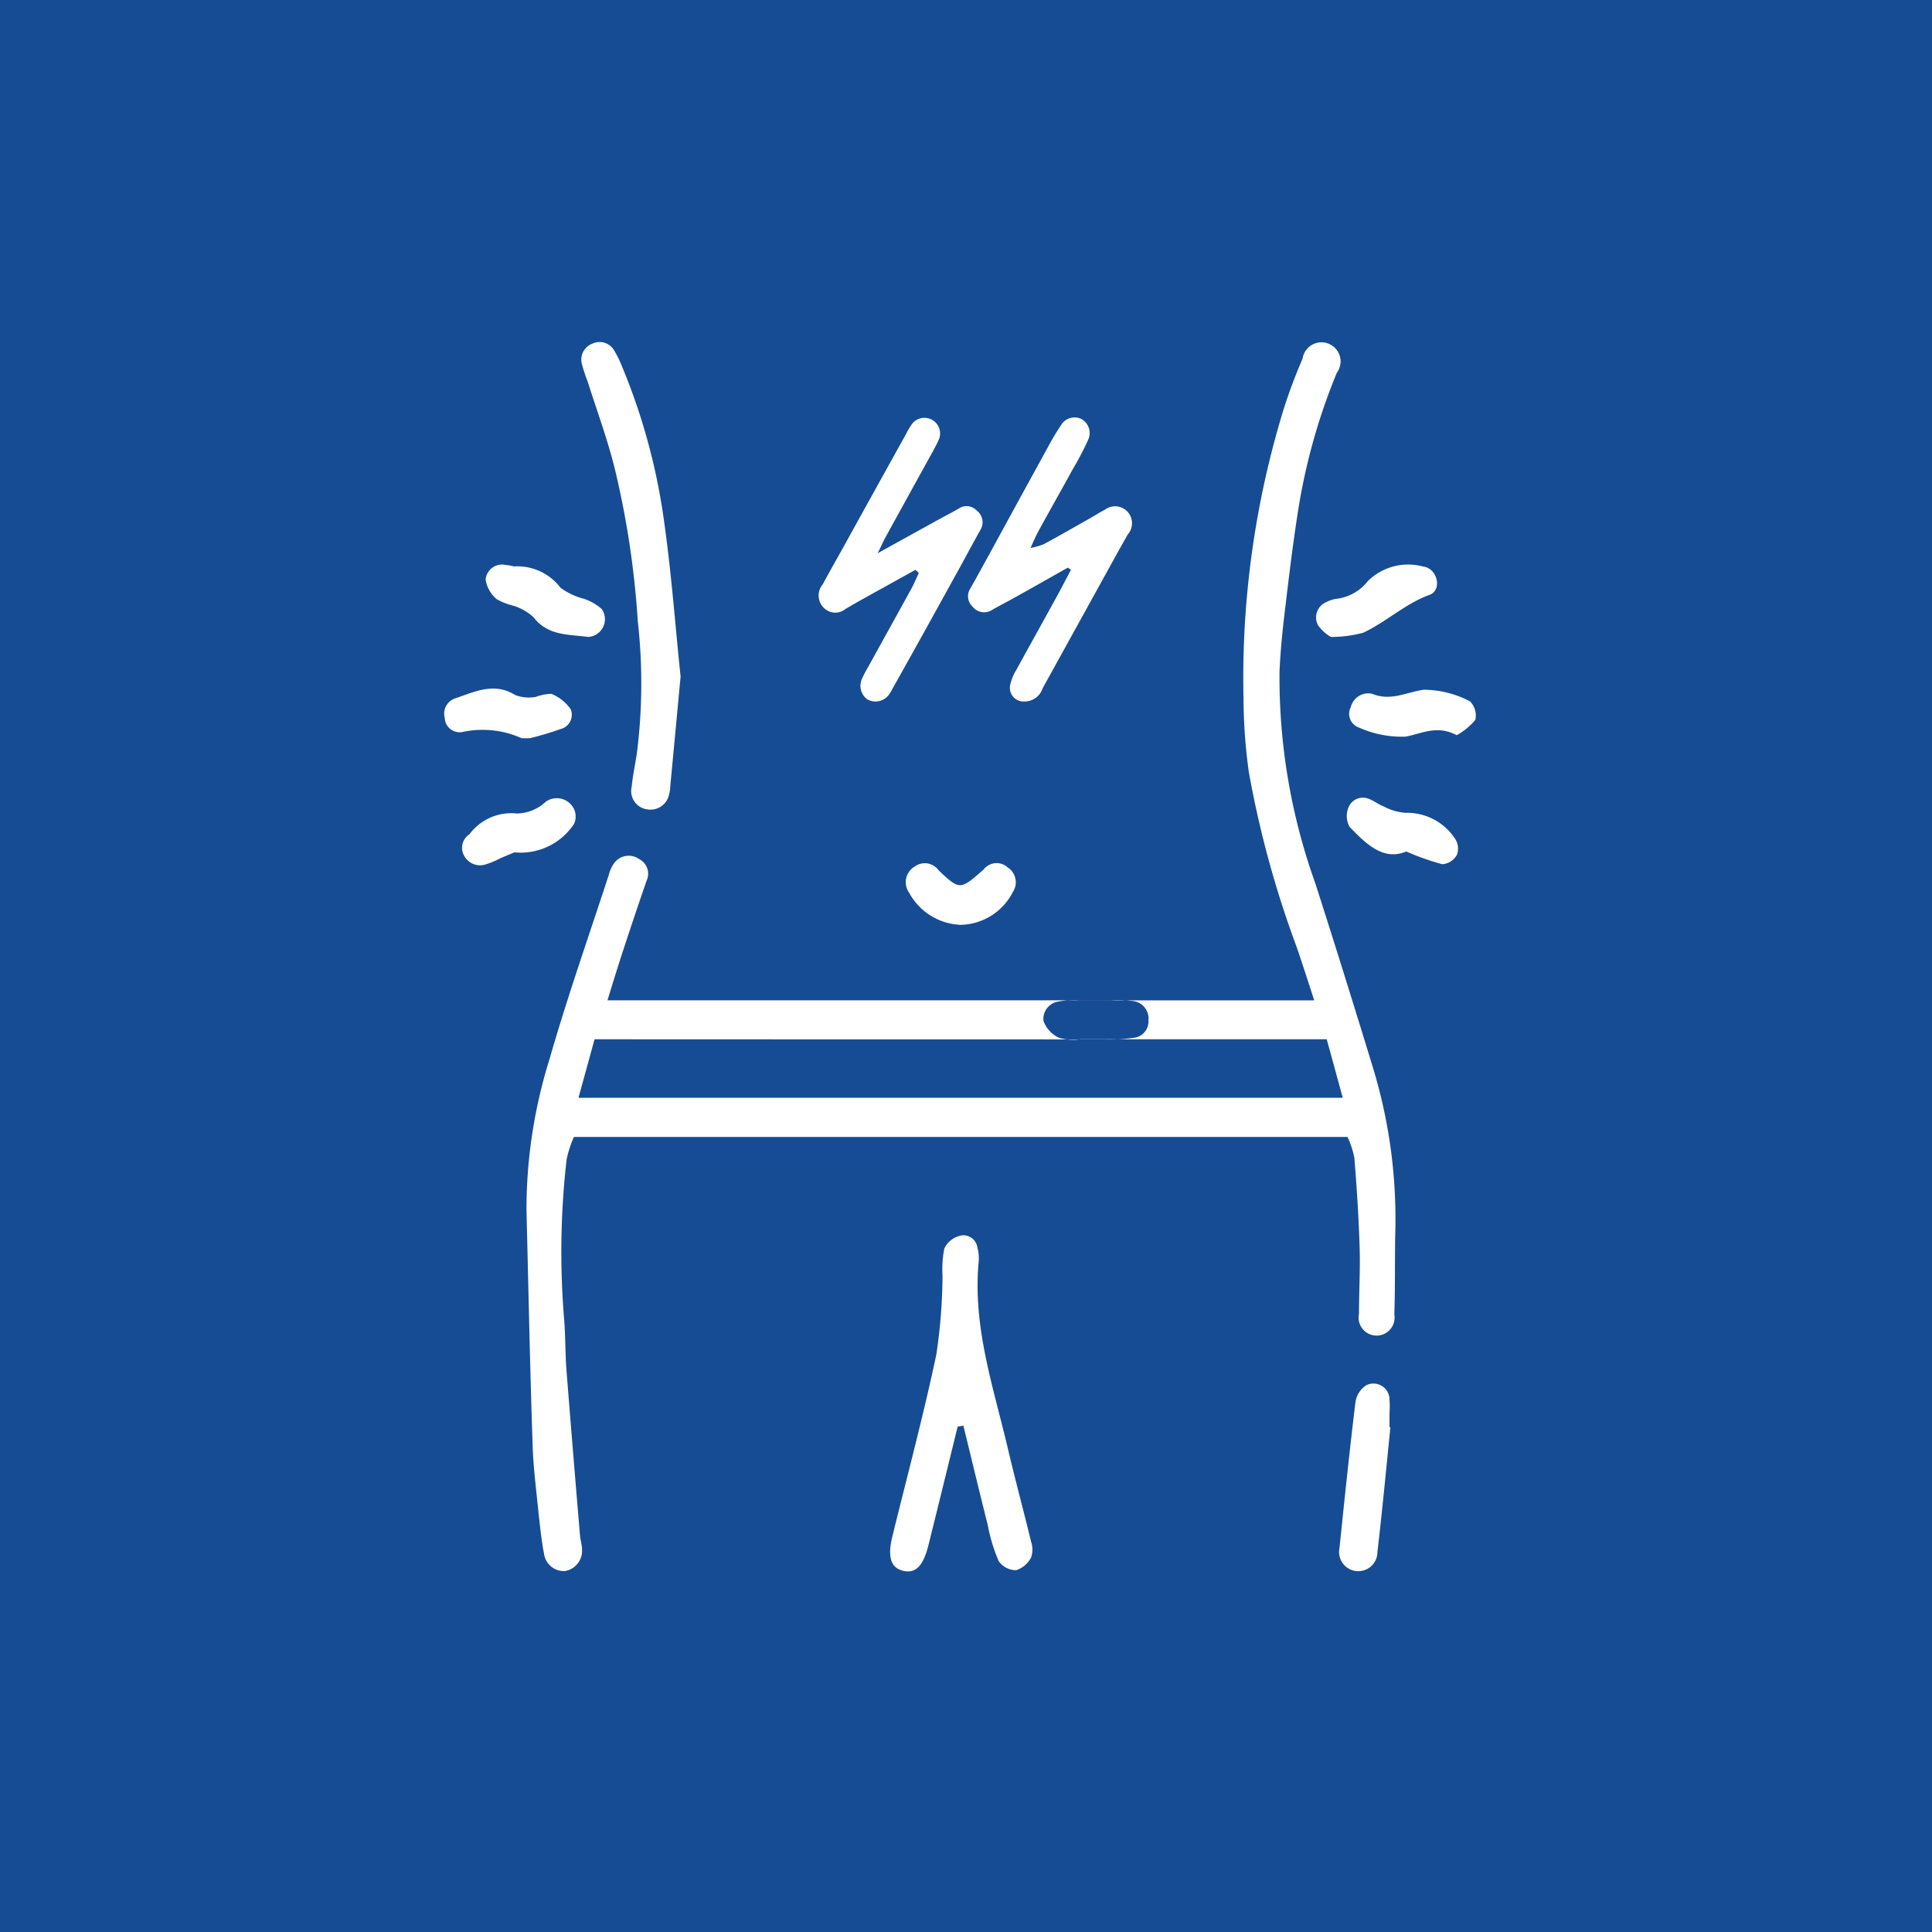 <svg id="abdominal_pain" xmlns="http://www.w3.org/2000/svg" width="88" height="88"><defs><style>.cls-2{fill:#fff;fill-rule:evenodd}</style></defs><path fill="#164c94" d="M0 0H88V88H0z"/><path class="cls-2" d="M1515.38,766.787h-35.24a5.118,5.118,0,0,0-.33,1.012,37.081,37.081,0,0,0-.12,7.222c0.07,0.786.05,1.581,0.11,2.369q0.3,3.785.62,7.567c0.02,0.206.09,0.411,0.09,0.616a0.933,0.933,0,0,1-.77.985,0.909,0.909,0,0,1-.96-0.788c-0.12-.611-0.18-1.232-0.25-1.851-0.1-1.034-.24-2.068-0.27-3.1-0.12-3.573-.19-7.147-0.28-10.721a23.032,23.032,0,0,1,1.05-6.856c0.81-2.824,1.79-5.6,2.7-8.394a1.581,1.581,0,0,1,.26-0.555,0.82,0.82,0,0,1,1.12-.164,0.744,0.744,0,0,1,.35.963c-0.37,1.057-.72,2.116-1.07,3.177-0.23.7-.45,1.412-0.72,2.293h22.94a5.512,5.512,0,0,1,1,.035,0.8,0.8,0,0,1,.7.885,0.748,0.748,0,0,1-.66.789,8.444,8.444,0,0,1-1.37.072q-10.8,0-21.6-.005h-1.6c-0.24.89-.48,1.741-0.73,2.665h34.81c-0.25-.915-0.48-1.764-0.73-2.666-1.48,0-9.85,0-11.22,0a2.355,2.355,0,0,1-.98-0.07,1.361,1.361,0,0,1-.7-0.764,0.8,0.8,0,0,1,.7-0.887,3.7,3.7,0,0,1,.99-0.05c1.16,0,9.32,0,10.64,0-0.28-.873-0.53-1.641-0.79-2.406a46.266,46.266,0,0,1-2.19-8.01,25.1,25.1,0,0,1-.24-3.354,41.723,41.723,0,0,1,1.82-13.131,23.96,23.96,0,0,1,.87-2.325,0.87,0.87,0,1,1,1.56.641,27.682,27.682,0,0,0-1.69,5.836c-0.28,1.673-.48,3.361-0.68,5.045-0.11.907-.2,1.82-0.24,2.732a27.783,27.783,0,0,0,1.63,9.638c0.9,2.8,1.77,5.6,2.63,8.41a23.634,23.634,0,0,1,1.01,7.613c-0.02,1.207,0,2.414-.04,3.62a0.82,0.82,0,1,1-1.61-.031c0-1,.06-2,0.03-3-0.04-1.369-.13-2.738-0.24-4.1A4.253,4.253,0,0,0,1515.38,766.787Zm-17.76,13.192q-0.66,2.7-1.33,5.4c-0.24.961-.59,1.3-1.15,1.169s-0.72-.618-0.5-1.541c0.68-2.769,1.42-5.527,2.01-8.314a25.019,25.019,0,0,0,.28-3.582,5.032,5.032,0,0,1,.08-1.236,1.061,1.061,0,0,1,.67-0.575,0.642,0.642,0,0,1,.84.529,1.845,1.845,0,0,1,.06.618c-0.29,2.964.67,5.733,1.33,8.547,0.33,1.408.71,2.8,1.05,4.21a1.124,1.124,0,0,1,.01.724,1.164,1.164,0,0,1-.68.591,0.963,0.963,0,0,1-.8-0.411,7.71,7.71,0,0,1-.5-1.649c-0.38-1.506-.74-3.016-1.11-4.524C1497.8,779.951,1497.71,779.965,1497.62,779.979ZM1485,745.816c-0.16,1.687-.31,3.336-0.47,4.986a1.506,1.506,0,0,1-.05.369,0.867,0.867,0,0,1-1.02.691,0.837,0.837,0,0,1-.69-1.013c0.05-.494.15-0.984,0.23-1.474a25.278,25.278,0,0,0,.05-6.085,40.518,40.518,0,0,0-1.09-7.114c-0.33-1.28-.79-2.526-1.19-3.786a8.238,8.238,0,0,1-.27-0.823,0.775,0.775,0,0,1,.48-0.913,0.766,0.766,0,0,1,.99.3,5.224,5.224,0,0,1,.38.781,28.359,28.359,0,0,1,1.92,7.172C1484.59,741.2,1484.76,743.517,1485,745.816Zm32.33,34.193c-0.19,1.9-.37,3.794-0.59,5.687a0.873,0.873,0,1,1-1.73-.17c0.23-2.224.46-4.449,0.73-6.668a1.112,1.112,0,0,1,.49-0.761,0.731,0.731,0,0,1,1.06.663,4.3,4.3,0,0,1,0,.622v0.623ZM1477.41,740.8a2.471,2.471,0,0,1,2.12.97,3.086,3.086,0,0,0,1.05.5,2.3,2.3,0,0,1,.83.473,0.81,0.81,0,0,1-.62,1.269c-0.87-.121-1.83-0.041-2.48-0.888a2.4,2.4,0,0,0-.9-0.527,3.026,3.026,0,0,1-.79-0.308,1.466,1.466,0,0,1-.5-0.887,0.745,0.745,0,0,1,.88-0.674A3.192,3.192,0,0,1,1477.41,740.8Zm37.21,3.211a1.842,1.842,0,0,1-.59-0.539,0.758,0.758,0,0,1,.38-1.047,1.445,1.445,0,0,1,.47-0.15,2.15,2.15,0,0,0,1.43-.814,2.613,2.613,0,0,1,2.51-.656c0.66,0.077.88,1.071,0.3,1.286-1.13.414-1.98,1.24-3.03,1.73A5.6,5.6,0,0,1,1514.62,744.012Zm5.73,4.477c-0.9-.479-1.58-0.073-2.33.065a4.789,4.789,0,0,1-2.13-.417,0.662,0.662,0,0,1-.36-0.935,0.818,0.818,0,0,1,.97-0.6c0.86,0.353,1.57-.081,2.36-0.184a4.585,4.585,0,0,1,2.1.531,0.922,0.922,0,0,1,.24.841A3.008,3.008,0,0,1,1520.35,748.489Zm-42.2.132a2.29,2.29,0,0,1-.4,0,4.358,4.358,0,0,0-2.71-.274,0.675,0.675,0,0,1-.78-0.638,0.731,0.731,0,0,1,.48-0.9c0.89-.3,1.77-0.748,2.73-0.148a1.762,1.762,0,0,0,.93.084,2.252,2.252,0,0,1,.71-0.141,1.945,1.945,0,0,1,.89.711,0.672,0.672,0,0,1-.46.892A14.22,14.22,0,0,1,1478.15,748.621Zm19.52,8.5a2.79,2.79,0,0,1-2.26-1.458,0.824,0.824,0,0,1,.25-1.19,0.778,0.778,0,0,1,1.1.178c0.96,0.9.97,0.9,2.05-.054a0.75,0.75,0,0,1,1.1-.078,0.8,0.8,0,0,1,.23,1.1A2.734,2.734,0,0,1,1497.67,757.126Zm-20.23-3.3c-0.04.017-.35,0.143-0.65,0.272a3.693,3.693,0,0,1-.68.283,0.819,0.819,0,0,1-.96-0.382,0.73,0.73,0,0,1,.23-0.99,2.373,2.373,0,0,1,2.16-.949,1.982,1.982,0,0,0,1.33-.545,0.872,0.872,0,0,1,1.27.33,0.817,0.817,0,0,1,.01.684A2.914,2.914,0,0,1,1477.44,753.824Zm40.62-.039c-1.04.448-1.84-.341-2.59-1.12a1.028,1.028,0,0,1-.05-0.881,0.708,0.708,0,0,1,.94-0.388c0.23,0.088.43,0.25,0.66,0.337a2.486,2.486,0,0,0,1.01.294,2.61,2.61,0,0,1,2.22,1.143,0.818,0.818,0,0,1,.11.772,0.837,0.837,0,0,1-.66.427A11.041,11.041,0,0,1,1518.06,753.785Z" transform="translate(-1454 -715)"/><path class="cls-2" d="M1495.7,740.954q-1.245.69-2.49,1.381c-0.23.128-.46,0.266-0.69,0.394a0.728,0.728,0,0,1-.99-0.038,0.786,0.786,0,0,1-.05-1.082c0.31-.584.64-1.155,0.96-1.733q1.41-2.554,2.83-5.109a3.036,3.036,0,0,1,.31-0.505,0.714,0.714,0,0,1,1.2.718c-0.09.212-.2,0.415-0.31,0.617q-1.08,1.953-2.15,3.9c-0.09.163-.16,0.335-0.34,0.7,0.98-.543,1.78-0.983,2.57-1.421,0.37-.208.76-0.4,1.13-0.619a0.631,0.631,0,0,1,.81.1,0.668,0.668,0,0,1,.16.89c-0.42.75-.82,1.51-1.24,2.26q-1.335,2.426-2.69,4.844c-0.07.115-.12,0.239-0.2,0.346a0.758,0.758,0,0,1-1.03.248,0.772,0.772,0,0,1-.21-0.966,5.428,5.428,0,0,1,.28-0.527c0.65-1.184,1.31-2.367,1.96-3.553,0.12-.224.22-0.463,0.33-0.7Zm6.94-.1c-0.8.452-1.6,0.906-2.41,1.357-0.34.193-.7,0.373-1.04,0.569a0.664,0.664,0,0,1-.89-0.149,0.644,0.644,0,0,1-.11-0.815c0.33-.574.64-1.153,0.96-1.732q1.3-2.385,2.61-4.77a10.374,10.374,0,0,1,.56-0.933,0.715,0.715,0,0,1,.95-0.289,0.735,0.735,0,0,1,.29.95,13.417,13.417,0,0,1-.69,1.317c-0.52.953-1.06,1.9-1.58,2.853-0.11.2-.2,0.41-0.35,0.746a3.175,3.175,0,0,0,.61-0.174c0.73-.394,1.44-0.806,2.16-1.212,0.2-.114.39-0.241,0.6-0.344a0.772,0.772,0,0,1,1.06,1.114c-0.28.488-.55,0.979-0.82,1.469q-1.53,2.77-3.06,5.541a0.863,0.863,0,0,1-.82.6,0.624,0.624,0,0,1-.65-0.785,2.176,2.176,0,0,1,.26-0.632c0.65-1.187,1.31-2.368,1.96-3.554,0.18-.339.36-0.684,0.54-1.027C1502.73,740.922,1502.69,740.889,1502.64,740.856Z" transform="translate(-1454 -715)"/></svg>
